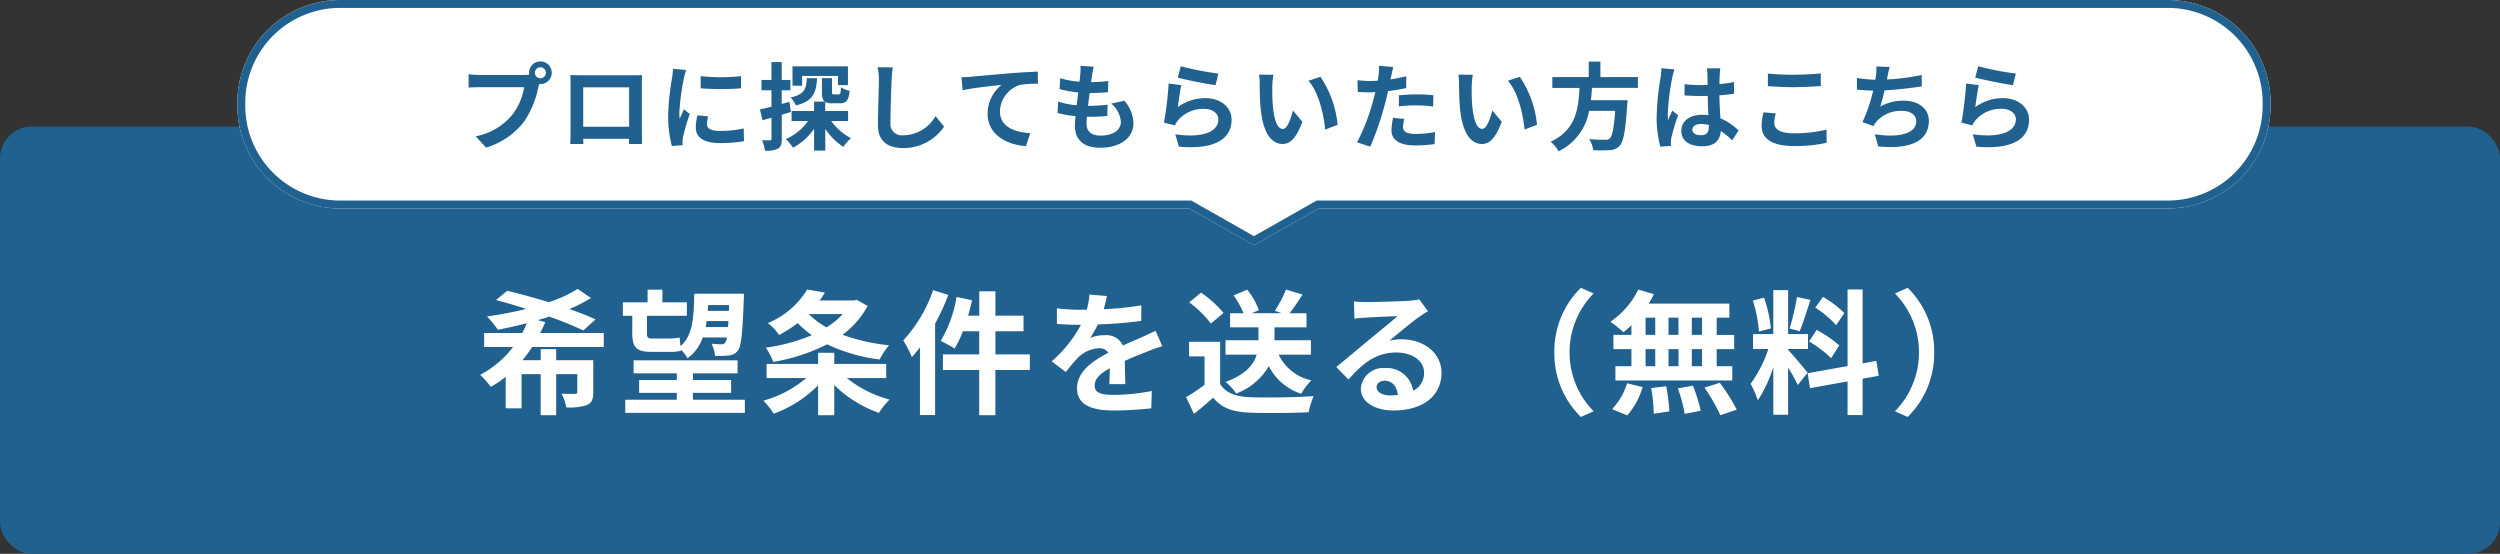 <svg xmlns="http://www.w3.org/2000/svg" width="316" height="70" viewBox="0 0 316 70">
  <rect x="0" y="0" width="316" height="70" fill="#333333" stroke="none"/>
  <g id="グループ_26" data-name="グループ 26" transform="translate(-493 -453)">
    <rect id="長方形_35" data-name="長方形 35" width="316" height="54" rx="4" transform="translate(493 469)" fill="#20618f"/>
    <g id="グループ_23" data-name="グループ 23" transform="translate(-2 -17)">
      <path id="合体_7" data-name="合体 7" d="M120.312,26.35H13a13,13,0,0,1-13-13V13A13,13,0,0,1,13,0H244a13,13,0,0,1,13,13v.35a13,13,0,0,1-13,13H136.687L128.5,31Z" transform="translate(525 470)" fill="#fff"/>
      <path id="合体_7_-_アウトライン" data-name="合体 7 - アウトライン" d="M128.5,29.85l7.923-4.5H244a12,12,0,0,0,12-12V13A12,12,0,0,0,244,1H13A12,12,0,0,0,1,13v.35a12,12,0,0,0,12,12H120.576l7.924,4.5m0,1.15-8.188-4.649H13a13,13,0,0,1-13-13V13A13,13,0,0,1,13,0H244a13,13,0,0,1,13,13v.35a13,13,0,0,1-13,13H136.687Z" transform="translate(525 470)" fill="#20618f"/>
      <path id="パス_6" data-name="パス 6" d="M-89.688-8.112a.694.694,0,0,1-.7-.684.7.7,0,0,1,.7-.7A.694.694,0,0,1-89-8.8.692.692,0,0,1-89.688-8.112Zm-7.656-.408a13.361,13.361,0,0,1-1.428-.1v1.692c.312-.024.876-.048,1.428-.048h5.592a7.706,7.706,0,0,1-1.416,3.384,7.886,7.886,0,0,1-4.7,2.82L-96.564.66A9.5,9.5,0,0,0-91.74-2.652a12.114,12.114,0,0,0,1.8-4.368l.1-.36a.684.684,0,0,0,.156.012A1.439,1.439,0,0,0-88.26-8.8a1.442,1.442,0,0,0-1.428-1.44,1.444,1.444,0,0,0-1.44,1.44,1.329,1.329,0,0,0,.024.228,5.312,5.312,0,0,1-.684.048ZM-78.48-6.96v4.98h-5.8V-6.96Zm1.608-.384c0-.36,0-.8.024-1.164-.432.024-.888.024-1.188.024h-6.6c-.324,0-.78-.012-1.272-.024.024.336.024.828.024,1.164v5.868c0,.576-.024,1.62-.036,1.68h1.656l-.012-.66h5.784L-78.5.2h1.656c0-.048-.024-1.2-.024-1.668Zm7.428-1.032.012,1.536a32.89,32.89,0,0,0,5.1,0V-8.376A24.247,24.247,0,0,1-69.444-8.376Zm-.408,4.956a7.324,7.324,0,0,0-.2,1.548c0,1.212.972,1.956,3.024,1.956a16.518,16.518,0,0,0,3.072-.24L-64-1.764a13.7,13.7,0,0,1-2.976.312c-1.2,0-1.656-.312-1.656-.84a3.911,3.911,0,0,1,.144-1ZM-72.936-9.3a8.88,8.88,0,0,1-.12,1.164,32.95,32.95,0,0,0-.492,4.7A15.171,15.171,0,0,0-73.08.456l1.368-.1c-.012-.168-.012-.36-.024-.492a3.492,3.492,0,0,1,.072-.552A28.651,28.651,0,0,1-70.812-3.6l-.744-.576c-.168.384-.36.78-.528,1.2a5.734,5.734,0,0,1-.048-.768A29.382,29.382,0,0,1-71.556-8.1a9.986,9.986,0,0,1,.288-1.056Zm16.32.9h4.536v1.164h1.26V-9.612h-7.008v2.448h1.212Zm.6.288c-.072,1.356-.3,2.04-2.052,2.436a3.744,3.744,0,0,1,.684,1.008c2.16-.552,2.556-1.62,2.664-3.444Zm-2.2,2.976-.972.276V-6.588h1.092V-7.9h-1.092v-2.256h-1.3V-7.9h-1.26v1.308h1.26v2.076c-.54.132-1.044.264-1.452.348L-61.62-2.8c.348-.1.744-.2,1.14-.324V-.468c0,.156-.06.2-.2.2a9.46,9.46,0,0,1-.984-.012,5.826,5.826,0,0,1,.348,1.32A3.112,3.112,0,0,0-59.652.78c.36-.228.468-.588.468-1.248V-3.5c.384-.108.768-.228,1.152-.348ZM-50.8-2.7V-3.972h-2.892v-1.14a1.79,1.79,0,0,0,.9.168h.948c.792,0,1.116-.324,1.236-1.584a3.01,3.01,0,0,1-1.1-.444c-.024.792-.072.9-.288.9h-.576c-.216,0-.264-.024-.264-.324V-8.124h-1.272v1.74c0,.624.072,1.008.36,1.224H-55.1v1.188h-2.844V-2.7h2.076A6.68,6.68,0,0,1-58.68-.42,5.582,5.582,0,0,1-57.768.672,7.646,7.646,0,0,0-55.1-1.716V1.032h1.416V-1.7A8.223,8.223,0,0,0-51.4.564a5.548,5.548,0,0,1,.96-1.092,7.554,7.554,0,0,1-2.5-2.172Zm3.732-6.8A7.461,7.461,0,0,1-46.908-7.9c0,1.02-.12,4.14-.12,5.736,0,2.028,1.26,2.88,3.2,2.88a6.185,6.185,0,0,0,5.16-2.712l-1.08-1.332A4.745,4.745,0,0,1-43.812-.9a1.43,1.43,0,0,1-1.632-1.584c0-1.476.084-4.14.144-5.412a12.2,12.2,0,0,1,.156-1.584Zm10.6,1.272.144,1.632c1.38-.3,3.888-.564,4.908-.672a4.75,4.75,0,0,0-1.752,3.66c0,2.568,2.352,3.912,4.848,4.08l.552-1.644c-2-.108-3.84-.8-3.84-2.76A3.623,3.623,0,0,1-29.1-7.26a12.272,12.272,0,0,1,2.292-.156l-.012-1.536c-.828.036-2.136.108-3.36.2-2.172.192-4.14.36-5.124.456C-35.544-8.268-36-8.244-36.468-8.232Zm18.924,3.324A3.3,3.3,0,0,1-16.32-2.6c0,.984-.912,1.74-2.568,1.74-1.176,0-1.776-.54-1.776-1.512,0-.216.024-.516.048-.864h.48c.732,0,1.428-.048,2.1-.108L-18-4.764a23.573,23.573,0,0,1-2.388.144h-.084c.06-.528.132-1.092.2-1.62a21.3,21.3,0,0,0,2.316-.108l.048-1.416a17.441,17.441,0,0,1-2.184.144c.06-.384.1-.7.132-.9.048-.312.108-.624.2-1.056l-1.668-.1a7.485,7.485,0,0,1-.024,1.056c-.024.264-.048.588-.1.948a11.015,11.015,0,0,1-2.436-.444l-.084,1.38a14.854,14.854,0,0,0,2.364.42c-.072.54-.132,1.092-.2,1.62a10.116,10.116,0,0,1-2.34-.468l-.084,1.44a13.326,13.326,0,0,0,2.28.4c-.048.492-.084.912-.084,1.2,0,1.98,1.32,2.8,3.192,2.8,2.6,0,4.212-1.3,4.212-3.084a4.421,4.421,0,0,0-1.152-2.856Zm8.412-3.276c.924.24,3.576.792,4.776.948L-4-8.7a37.622,37.622,0,0,1-4.752-.924Zm.456.948-1.608-.216A43.27,43.27,0,0,1-10.872-2.5l1.38.348a2.576,2.576,0,0,1,.444-.7A4.166,4.166,0,0,1-5.772-4.236C-4.728-4.236-4-3.672-4-2.9-4-1.392-5.88-.516-9.444-1.02L-8.988.54C-4.044.972-2.328-.7-2.328-2.868c0-1.44-1.212-2.724-3.3-2.724A5.827,5.827,0,0,0-9.12-4.464C-9.036-5.148-8.832-6.576-8.676-7.236ZM2.964-8.544,1.14-8.568a6.887,6.887,0,0,1,.084,1.2c0,.732.024,2.112.132,3.2C1.692-.972,2.832.2,4.128.2c.96,0,1.7-.732,2.5-2.8l-1.2-1.44C5.2-3.1,4.728-1.7,4.164-1.7c-.744,0-1.1-1.164-1.272-2.88C2.82-5.436,2.808-6.336,2.82-7.1A9.417,9.417,0,0,1,2.964-8.544Zm5.94.252-1.512.5C8.688-6.324,9.324-3.528,9.5-1.62l1.572-.6A12.951,12.951,0,0,0,8.9-8.292Zm9.912,3.744a17.459,17.459,0,0,1,2.292-.132,17.165,17.165,0,0,1,2.04.144l.036-1.428A20.632,20.632,0,0,0,21.1-6.072c-.768,0-1.62.06-2.28.12Zm.936-3.816c-.648.156-1.32.288-1.992.4l.1-.456c.06-.264.168-.792.252-1.116L16.3-9.684a6.17,6.17,0,0,1-.048,1.2q-.036.288-.108.684c-.36.024-.708.036-1.056.036a11.7,11.7,0,0,1-1.5-.1l.036,1.488c.42.024.864.048,1.44.048.24,0,.5-.012.78-.024-.084.336-.168.672-.252.984A26.2,26.2,0,0,1,13.536-.012L15.2.54a38.326,38.326,0,0,0,1.884-5.5c.132-.48.252-1.008.36-1.524.792-.1,1.6-.228,2.3-.384ZM18.084-3.1a8.157,8.157,0,0,0-.2,1.584c0,1.2,1.02,1.9,3.024,1.9A19.016,19.016,0,0,0,23.328.216l.06-1.524a13.777,13.777,0,0,1-2.472.24c-1.272,0-1.572-.384-1.572-.9a4.111,4.111,0,0,1,.168-1Zm10.08-5.448L26.34-8.568a6.887,6.887,0,0,1,.084,1.2c0,.732.024,2.112.132,3.2C26.892-.972,28.032.2,29.328.2c.96,0,1.7-.732,2.5-2.8l-1.2-1.44c-.228.936-.7,2.328-1.26,2.328-.744,0-1.1-1.164-1.272-2.88-.072-.852-.084-1.752-.072-2.52A9.416,9.416,0,0,1,28.164-8.544Zm5.94.252-1.512.5c1.3,1.464,1.932,4.26,2.112,6.168l1.572-.6A12.951,12.951,0,0,0,34.1-8.292Zm14.928,1.4V-8.256h-4.74v-1.956H42.816v1.956h-4.6v1.368h3.432c-.132,2.568-.408,5.3-3.648,6.8a4.562,4.562,0,0,1,1.008,1.212,7.044,7.044,0,0,0,3.852-5.112h3.3C46-1.8,45.78-.756,45.468-.492a.77.77,0,0,1-.576.156c-.348,0-1.188,0-2.016-.084a3.321,3.321,0,0,1,.5,1.4,16.436,16.436,0,0,0,2.052,0,1.772,1.772,0,0,0,1.3-.552c.48-.528.732-1.872.948-5.136a5.838,5.838,0,0,0,.048-.624H43.092c.06-.516.1-1.044.132-1.56ZM52-9.372a8.917,8.917,0,0,1-.108,1.164A35.22,35.22,0,0,0,51.4-3.252,14.334,14.334,0,0,0,51.864.54l1.344-.1C53.2.276,53.2.072,53.2-.048a2.346,2.346,0,0,1,.06-.552,28.349,28.349,0,0,1,.852-2.832l-.732-.588c-.18.4-.372.792-.528,1.212a5.5,5.5,0,0,1-.048-.768,31.429,31.429,0,0,1,.564-4.6,9.987,9.987,0,0,1,.288-1.056Zm6,7.38c0,.7-.252,1.08-.984,1.08-.624,0-1.1-.216-1.1-.7,0-.444.456-.72,1.128-.72A3.7,3.7,0,0,1,58-2.2Zm3.756.48A7.543,7.543,0,0,0,59.46-3.048c-.048-.8-.108-1.752-.132-2.9.648-.048,1.272-.12,1.848-.2V-7.632c-.564.12-1.188.2-1.836.276,0-.528.024-.972.036-1.236a7.591,7.591,0,0,1,.072-.768h-1.7a6.723,6.723,0,0,1,.072.78c.012.252.012.732.024,1.32-.276.012-.564.012-.84.012a19.7,19.7,0,0,1-2.076-.108V-5.94c.708.048,1.38.072,2.076.072.276,0,.564,0,.852-.012.012.84.048,1.7.084,2.436a5.339,5.339,0,0,0-.78-.048c-1.62,0-2.64.828-2.64,2.04C54.516-.2,55.548.492,57.18.492c1.608,0,2.256-.816,2.328-1.944a12.12,12.12,0,0,1,1.44,1.188Zm3.708-5.6c.972.072,2,.132,3.252.132,1.128,0,2.6-.084,3.432-.144v-1.6c-.912.1-2.268.168-3.444.168A31.145,31.145,0,0,1,65.46-8.7ZM64.908-3.8a7.644,7.644,0,0,0-.24,1.716c0,1.632,1.368,2.544,4.092,2.544A18.144,18.144,0,0,0,72.888.048L72.876-1.62a16.852,16.852,0,0,1-4.176.468c-1.716,0-2.436-.552-2.436-1.308a4.931,4.931,0,0,1,.2-1.2ZM84.9-8.52a28.591,28.591,0,0,1-4.392.564l.072-.36a12.425,12.425,0,0,1,.276-1.212L79.176-9.6a7.269,7.269,0,0,1-.06,1.2c-.012.144-.048.3-.072.48a16.806,16.806,0,0,1-2.328-.228v1.476c.6.06,1.3.108,2.052.12a19.206,19.206,0,0,1-1.356,3.984l1.4.5a3.487,3.487,0,0,1,.336-.516,4.077,4.077,0,0,1,3.288-1.4c1.152,0,1.776.6,1.776,1.308,0,1.752-2.628,2.064-5.232,1.644L79.4.5c3.84.408,6.408-.552,6.408-3.228,0-1.512-1.272-2.544-3.192-2.544a5.778,5.778,0,0,0-2.952.744,20.971,20.971,0,0,0,.54-2.052c1.6-.084,3.48-.312,4.716-.5Zm6.768.336c.924.24,3.576.792,4.776.948L96.8-8.7a37.622,37.622,0,0,1-4.752-.924Zm.456.948-1.608-.216A43.268,43.268,0,0,1,89.928-2.5l1.38.348a2.575,2.575,0,0,1,.444-.7,4.166,4.166,0,0,1,3.276-1.392c1.044,0,1.776.564,1.776,1.332,0,1.512-1.884,2.388-5.448,1.884L91.812.54c4.944.432,6.66-1.236,6.66-3.408,0-1.44-1.212-2.724-3.3-2.724A5.827,5.827,0,0,0,91.68-4.464C91.764-5.148,91.968-6.576,92.124-7.236Z" transform="translate(653 488)" fill="#20618f"/>
    </g>
    <path id="パス_7" data-name="パス 7" d="M-81.685-7.14V-8.908h-8.041a14.452,14.452,0,0,0,.646-1.377l-.935-.255c.493-.136.969-.289,1.428-.442a43.708,43.708,0,0,1,4.318,1.751l1.547-1.394c-.9-.425-2.04-.867-3.3-1.309a21.36,21.36,0,0,0,2.72-1.394l-1.683-1.156A16.3,16.3,0,0,1-88.638-12.8c-1.819-.561-3.689-1.071-5.253-1.445L-95.3-13.073c1.19.306,2.5.7,3.825,1.122A50.078,50.078,0,0,1-96.441-11a14.189,14.189,0,0,1,1.377,1.683c1.173-.238,2.414-.493,3.655-.833a10.144,10.144,0,0,1-.578,1.241H-96.8V-7.14h3.655a12.683,12.683,0,0,1-4.165,3.519,11.126,11.126,0,0,1,1.343,1.513,10.816,10.816,0,0,0,1.887-1.275V.612h2.006V-3.706h2.414V1.479H-87.7V-3.706h2.669v2.244c0,.187-.085.255-.306.255s-1,0-1.683-.034A6.391,6.391,0,0,1-86.411.493,6.922,6.922,0,0,0-83.81.2c.629-.289.8-.748.8-1.649V-5.474H-87.7V-6.868h-1.955v1.394h-2.3A19.024,19.024,0,0,0-90.729-7.14Zm15.844-5.3-.034.731h-2.669c.017-.238.034-.476.051-.731ZM-68.8-9.656c.051-.255.085-.51.119-.765h2.754q-.025.408-.051.765Zm-9.282.748c0,1.768.493,2.38,2.363,2.38h2.295a5.459,5.459,0,0,0,1.513-.136l-.017-.136a5.024,5.024,0,0,1,.833,1.088,5.416,5.416,0,0,0,1.921-2.635h3.043a1.42,1.42,0,0,1-.2.663.546.546,0,0,1-.476.2c-.255,0-.714-.017-1.258-.068a3.853,3.853,0,0,1,.442,1.53,11.03,11.03,0,0,0,1.768-.051A1.562,1.562,0,0,0-64.719-6.7c.408-.544.578-2.142.731-6.46.017-.2.017-.714.017-.714h-6.273c-.068,3.043-.17,5.253-1.734,6.63-.051-.374-.085-.782-.119-1.088a6.7,6.7,0,0,1-1.377.119H-75.7c-.425,0-.527-.187-.527-.663v-2.21h5.049v-1.7h-3.094v-1.6h-1.87v1.6h-3.128v1.7h1.19Zm7.667,8.432v-.867h4.828V-2.958h-4.828v-.85h5.644V-5.457H-77.911v1.649h5.457v.85h-4.76v1.615h4.76v.867h-6.511V1.19h15.113V-.476Zm18.938-10.829a9.24,9.24,0,0,1-2.057,1.683,10.056,10.056,0,0,1-2.244-1.683Zm1.768-1.8-.357.085H-54.4c.238-.323.459-.663.663-1l-2.227-.391a10.574,10.574,0,0,1-4.981,4.25,6.631,6.631,0,0,1,1.428,1.5,17.364,17.364,0,0,0,2.346-1.5,12.837,12.837,0,0,0,1.785,1.53A22.9,22.9,0,0,1-61.2-7.055a8.223,8.223,0,0,1,.935,1.8A23.786,23.786,0,0,0-53.448-7.48a21.644,21.644,0,0,0,6.63,1.921,9.443,9.443,0,0,1,1.19-1.8A24.334,24.334,0,0,1-51.51-8.687a10.9,10.9,0,0,0,3.179-3.638Zm3.723,9.894V-5h-6.562V-6.409h-2.04V-5H-61.1v1.785h5.015A14.291,14.291,0,0,1-61.506-.357,10.144,10.144,0,0,1-60.2,1.292a15.144,15.144,0,0,0,5.61-3.6V1.479h2.04V-2.329A15.42,15.42,0,0,0-46.9,1.19,9.567,9.567,0,0,1-45.56-.493a14.738,14.738,0,0,1-5.406-2.72Zm5.933-11.118a18,18,0,0,1-3.774,6.358,13.816,13.816,0,0,1,1.088,2.108c.34-.374.68-.8,1.02-1.224V1.462H-39.8V-10.1a28.8,28.8,0,0,0,1.666-3.621ZM-27.829-6.2h-4.352V-9.129h3.553V-11.1h-3.553v-3.077h-2.04V-11.1h-1.411c.187-.646.357-1.292.493-1.955l-1.955-.408A15.6,15.6,0,0,1-39.1-7.905a13.065,13.065,0,0,1,1.751.969A12,12,0,0,0-36.3-9.129h2.074V-6.2h-4.59v1.972h4.59V1.479h2.04V-4.233h4.352Zm12.07,3.757c-.017-.765-.051-2.006-.068-2.941,1.037-.476,1.989-.85,2.737-1.139a17.85,17.85,0,0,1,2.006-.714l-.85-1.955c-.612.289-1.207.578-1.853.867-.7.306-1.411.595-2.278,1a2.293,2.293,0,0,0-2.244-1.309,5.269,5.269,0,0,0-1.9.34,10.284,10.284,0,0,0,.969-1.7,54.844,54.844,0,0,0,5.491-.442l.017-1.972a38.875,38.875,0,0,1-4.76.493c.2-.68.323-1.258.408-1.666l-2.21-.187a9.368,9.368,0,0,1-.34,1.921h-.816a21.6,21.6,0,0,1-2.958-.187v1.972c.918.085,2.159.119,2.839.119h.2a16.456,16.456,0,0,1-3.706,4.624l1.8,1.343a21.561,21.561,0,0,1,1.564-1.853,4.166,4.166,0,0,1,2.635-1.156,1.316,1.316,0,0,1,1.173.578c-1.921.986-3.961,2.346-3.961,4.488,0,2.176,1.989,2.805,4.624,2.805a46.579,46.579,0,0,0,4.76-.272l.068-2.193a25.75,25.75,0,0,1-4.777.493c-1.649,0-2.448-.255-2.448-1.19,0-.833.68-1.5,1.921-2.176-.017.731-.034,1.513-.068,2.006ZM7.7-6.171V-7.99H3.094V-9.622H7.14v-1.785H5.015c.493-.646,1.071-1.5,1.615-2.363L4.556-14.4a16.882,16.882,0,0,1-1.411,2.686l.867.306H.221l.9-.391A8.8,8.8,0,0,0-.357-14.382l-1.717.714A11.2,11.2,0,0,1-.816-11.407h-1.7v1.785H1.071V-7.99H-3.094v1.819H.85C.476-4.947-.51-3.672-3.094-2.72A6.358,6.358,0,0,1-1.751-1.258,7.974,7.974,0,0,0,2.38-4.726a6.959,6.959,0,0,0,4.1,3.5,7.417,7.417,0,0,1,1.275-1.7A5.94,5.94,0,0,1,3.621-6.171Zm-11.05-5.27a13.613,13.613,0,0,0-2.839-2.567l-1.5,1.224A12.865,12.865,0,0,1-4.947-10.1ZM-3.774-7.8H-7.7V-5.95h1.955v3.587A22.326,22.326,0,0,1-8.075-.8l.986,2.108C-6.154.6-5.406-.068-4.658-.731c1.105,1.326,2.5,1.8,4.59,1.887,2.023.085,5.44.051,7.48-.051a10.588,10.588,0,0,1,.629-2.04C5.78-.765,1.955-.714-.034-.8-1.8-.867-3.077-1.326-3.774-2.465ZM17.7-1.02c-.986,0-1.7-.425-1.7-1.054,0-.425.408-.8,1.037-.8.918,0,1.547.714,1.649,1.8A8.875,8.875,0,0,1,17.7-1.02ZM21.4-13.158a8.119,8.119,0,0,1-1.292.17c-.952.085-4.556.17-5.44.17-.476,0-1.054-.034-1.53-.085l.068,2.193a11.11,11.11,0,0,1,1.377-.136c.884-.068,3.2-.17,4.063-.187-.833.731-2.584,2.142-3.519,2.924-1,.816-3.026,2.533-4.216,3.5l1.53,1.581c1.8-2.04,3.485-3.417,6.069-3.417C20.468-6.443,22-5.423,22-3.91a2.455,2.455,0,0,1-1.377,2.3,3.389,3.389,0,0,0-3.587-2.873A2.829,2.829,0,0,0,14.008-1.87c0,1.683,1.768,2.754,4.114,2.754,4.063,0,6.086-2.108,6.086-4.76,0-2.448-2.176-4.233-5.032-4.233a5.661,5.661,0,0,0-1.581.187c1.054-.85,2.822-2.346,3.723-2.975q.561-.383,1.173-.765ZM41.82,1.7,43.435.986A10.561,10.561,0,0,1,40.392-6.46a10.561,10.561,0,0,1,3.043-7.446L41.82-14.62a11.2,11.2,0,0,0-3.349,8.16A11.2,11.2,0,0,0,41.82,1.7ZM57.137-8.67H55.845v-2.176h1.292Zm0,3.961H55.845V-6.868h1.292ZM50-6.868h1.224v2.159H50Zm4.165,0v2.159H52.9V-6.868ZM52.9-8.67v-2.176h1.258V-8.67ZM50-10.846h1.224V-8.67H50ZM48.212-8.67H45.934v1.8h2.278v2.159H46.189v1.8H60.962v-1.8H58.99V-6.868H61.2v-1.8H58.99v-2.176h1.6v-1.785h-10.2a9.152,9.152,0,0,0,.663-1.19L49.079-14.4a10.454,10.454,0,0,1-3.519,4.063A18.722,18.722,0,0,1,47.209-9.01a11.682,11.682,0,0,0,1-.884ZM47.685,1.5a9.3,9.3,0,0,0,1.938-3.57L47.668-2.55a8.377,8.377,0,0,1-1.9,3.264Zm3.026-3.451a21.58,21.58,0,0,1,.323,3.247L53.006,1A22.014,22.014,0,0,0,52.6-2.176Zm3.366.034a18.115,18.115,0,0,1,.867,3.23L56.967.918a18.945,18.945,0,0,0-.986-3.162Zm3.366-.085a21.9,21.9,0,0,1,2.006,3.485l2.074-.7a23.058,23.058,0,0,0-2.142-3.4Zm17.68-9.418a12.776,12.776,0,0,0-2.7-2.057l-.969,1.36a13.677,13.677,0,0,1,2.635,2.21ZM70.669-7.837a14.353,14.353,0,0,1,2.788,2.108l1.02-1.615A14.933,14.933,0,0,0,71.621-9.3Zm-1.53-5.627A28.912,28.912,0,0,1,68.2-9.486l1.275.357c.425-.986.918-2.6,1.36-3.961Zm-3.3,3.978a17.044,17.044,0,0,0-.867-3.893l-1.411.374a16.848,16.848,0,0,1,.765,3.91Zm4.641,5.593c-.357-.476-1.972-2.38-2.465-2.873v-.119h2.516V-8.772H68.017v-5.559h-1.87v5.559H63.58v1.887h1.938a15.738,15.738,0,0,1-2.244,4.4,12.013,12.013,0,0,1,.918,2.091,17.447,17.447,0,0,0,1.955-4.182v6h1.87V-4.539a22.71,22.71,0,0,1,1.224,2.21Zm8.993.391-.306-1.887-1.734.323v-9.35h-1.9v9.69l-5.049.9.306,1.887,4.743-.85v4.25h1.9v-4.59ZM83.13-14.62l-1.615.714A10.561,10.561,0,0,1,84.558-6.46,10.561,10.561,0,0,1,81.515.986L83.13,1.7a11.2,11.2,0,0,0,3.349-8.16A11.2,11.2,0,0,0,83.13-14.62Z" transform="translate(651 504)" fill="#fff"/>
  </g>
</svg>

